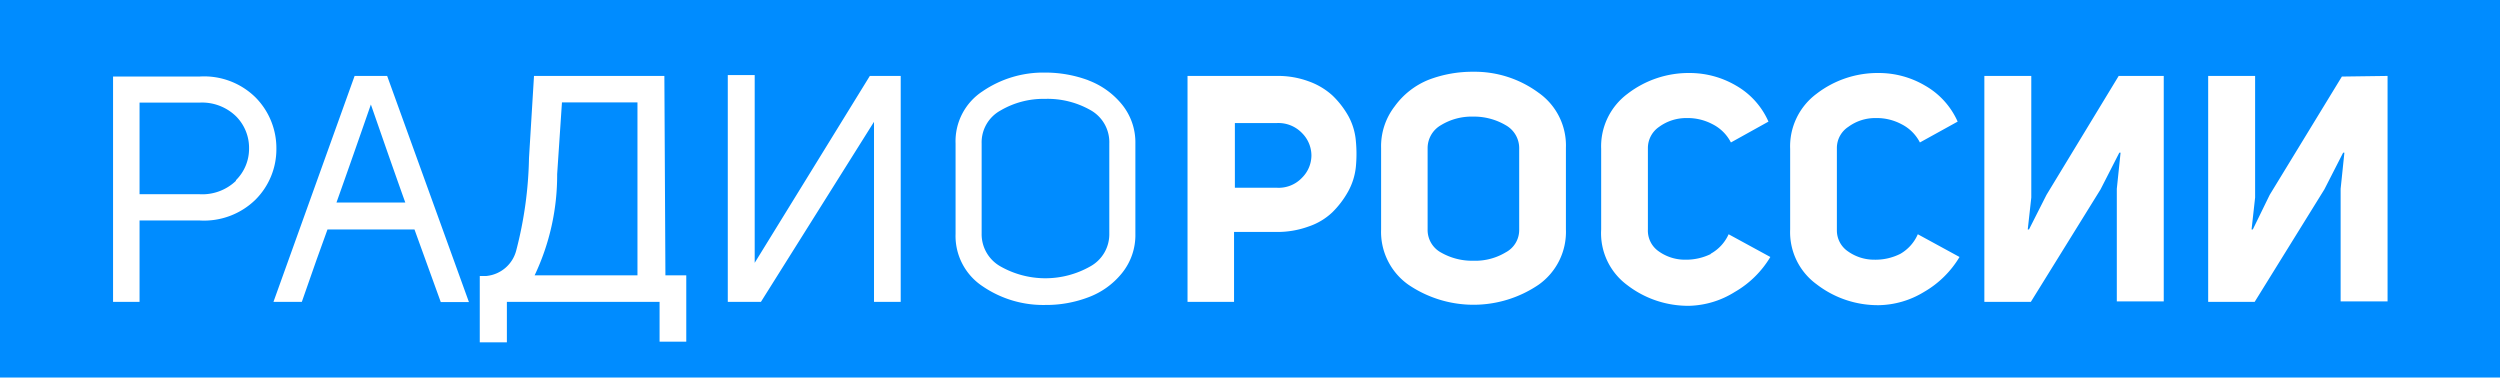 <svg xmlns="http://www.w3.org/2000/svg" viewBox="0 0 119.85 18.1"><defs><style>.cls-1{fill:#008cff;}.cls-2{fill:#fff;}</style></defs><g id="Layer_2" data-name="Layer 2"><g id="Layer_1-2" data-name="Layer 1"><g id="r"><path class="cls-1" d="M0,0V18.1H119.85V0Z"/><path class="cls-2" d="M31.85,3.64H25.6l-.24,3.94A18.86,18.86,0,0,1,24.75,12a1.64,1.64,0,0,1-1.43,1.23H23v3.18H24.3V14.47h7.32v1.91H32.9V13.2h-1ZM30.56,13.2H25.63a11.19,11.19,0,0,0,1.08-4.85l.23-3.44h3.62ZM17,3.64,13.11,14.47h1.36l.7-2L15.7,11h4.17l1.26,3.48h1.35L18.56,3.64Zm-.87,6.07c.51-1.43,1.06-3,1.65-4.7l.78,2.24q.54,1.54.87,2.46ZM64.65,5.58a4.23,4.23,0,0,0-.77-1,3.36,3.36,0,0,0-1.14-.68,4.26,4.26,0,0,0-1.54-.26H56.93V14.47h2.23V11.12h2.05a4.37,4.37,0,0,0,1.52-.26,3.07,3.07,0,0,0,1.14-.68,4.4,4.4,0,0,0,.76-1A3.1,3.1,0,0,0,65,8a6.42,6.42,0,0,0,0-1.24A3,3,0,0,0,64.65,5.58ZM62.42,8.52A1.54,1.54,0,0,1,61.2,9h-2V5.9h2a1.57,1.57,0,0,1,1.22.48,1.53,1.53,0,0,1,.45,1.07A1.52,1.52,0,0,1,62.42,8.52ZM36.18,12.6v-9H34.89V14.47h1.59L41.9,5.84v8.63h1.28V3.64H41.7Zm16-8.75a5.91,5.91,0,0,0-2.08-.37,5.15,5.15,0,0,0-3,.9,2.86,2.86,0,0,0-1.29,2.5v4.33a2.89,2.89,0,0,0,1.29,2.51,5.15,5.15,0,0,0,3,.9,5.69,5.69,0,0,0,2.08-.37,3.73,3.73,0,0,0,1.61-1.16,2.89,2.89,0,0,0,.64-1.88V6.88A2.88,2.88,0,0,0,53.78,5,3.79,3.79,0,0,0,52.17,3.85Zm1,7.34a1.76,1.76,0,0,1-.91,1.58,4.36,4.36,0,0,1-4.31,0,1.77,1.77,0,0,1-.9-1.58V6.88a1.74,1.74,0,0,1,.9-1.58,4.06,4.06,0,0,1,2.14-.56,4.17,4.17,0,0,1,2.18.54,1.76,1.76,0,0,1,.9,1.6ZM12.25,4.67a3.51,3.51,0,0,0-2.7-1H5.42V14.47H6.69v-3.9H9.57a3.53,3.53,0,0,0,2.68-1,3.42,3.42,0,0,0,1-2.43A3.46,3.46,0,0,0,12.25,4.67Zm-.94,4a2.33,2.33,0,0,1-1.76.64H6.69V4.92H9.55a2.34,2.34,0,0,1,1.76.65,2.14,2.14,0,0,1,.63,1.54A2.12,2.12,0,0,1,11.31,8.64Zm86.8.67L97.27,11l-.06,0,.17-1.53V3.64H95.13V14.47h2.23l3.34-5.39.9-1.76.06,0-.18,1.73v5.4h2.25V3.64h-2.16Zm14.16-5.67-3.46,5.67L108,11l-.06,0,.17-1.53V3.64h-2.25V14.47h2.23l3.34-5.39.9-1.76.06,0-.18,1.73v5.4h2.25V3.64ZM91.1,12.17a2.64,2.64,0,0,1-1.23.28,2.17,2.17,0,0,1-1.28-.4,1.21,1.21,0,0,1-.53-1V7.08a1.21,1.21,0,0,1,.55-1,2.17,2.17,0,0,1,1.3-.42,2.52,2.52,0,0,1,1.24.29,2,2,0,0,1,.89.88l1.81-1a3.72,3.72,0,0,0-1.57-1.73,4.36,4.36,0,0,0-2.2-.6,4.8,4.8,0,0,0-3,1,3.14,3.14,0,0,0-1.26,2.64V11a3.09,3.09,0,0,0,1.27,2.63,4.81,4.81,0,0,0,3,1A4.29,4.29,0,0,0,92.23,14a4.74,4.74,0,0,0,1.71-1.68l-2-1.09A2,2,0,0,1,91.1,12.17Zm-9.07,0a2.7,2.7,0,0,1-1.23.28,2.17,2.17,0,0,1-1.28-.4A1.21,1.21,0,0,1,79,11V7.08a1.23,1.23,0,0,1,.54-1,2.2,2.2,0,0,1,1.31-.42,2.54,2.54,0,0,1,1.24.29,2,2,0,0,1,.89.88l1.8-1a3.7,3.7,0,0,0-1.56-1.73,4.39,4.39,0,0,0-2.2-.6,4.8,4.8,0,0,0-3,1,3.14,3.14,0,0,0-1.26,2.64V11A3.09,3.09,0,0,0,78,13.66a4.79,4.79,0,0,0,3,1A4.31,4.31,0,0,0,83.16,14a4.74,4.74,0,0,0,1.71-1.68l-2-1.09A2,2,0,0,1,82,12.17ZM73.75,4.44a5.16,5.16,0,0,0-3.12-1,5.89,5.89,0,0,0-2.13.38A3.72,3.72,0,0,0,66.86,5.1a3.13,3.13,0,0,0-.65,2V11a3.1,3.1,0,0,0,1.31,2.65,5.55,5.55,0,0,0,6.24,0A3.1,3.1,0,0,0,75.07,11V7.09A3.09,3.09,0,0,0,73.75,4.44ZM72.83,11a1.21,1.21,0,0,1-.65,1.1,2.83,2.83,0,0,1-1.54.4,3,3,0,0,1-1.55-.39A1.23,1.23,0,0,1,68.44,11V7.09A1.27,1.27,0,0,1,69.08,6a2.82,2.82,0,0,1,1.53-.41A3,3,0,0,1,72.18,6a1.26,1.26,0,0,1,.65,1.14Z"/></g></g></g></svg>